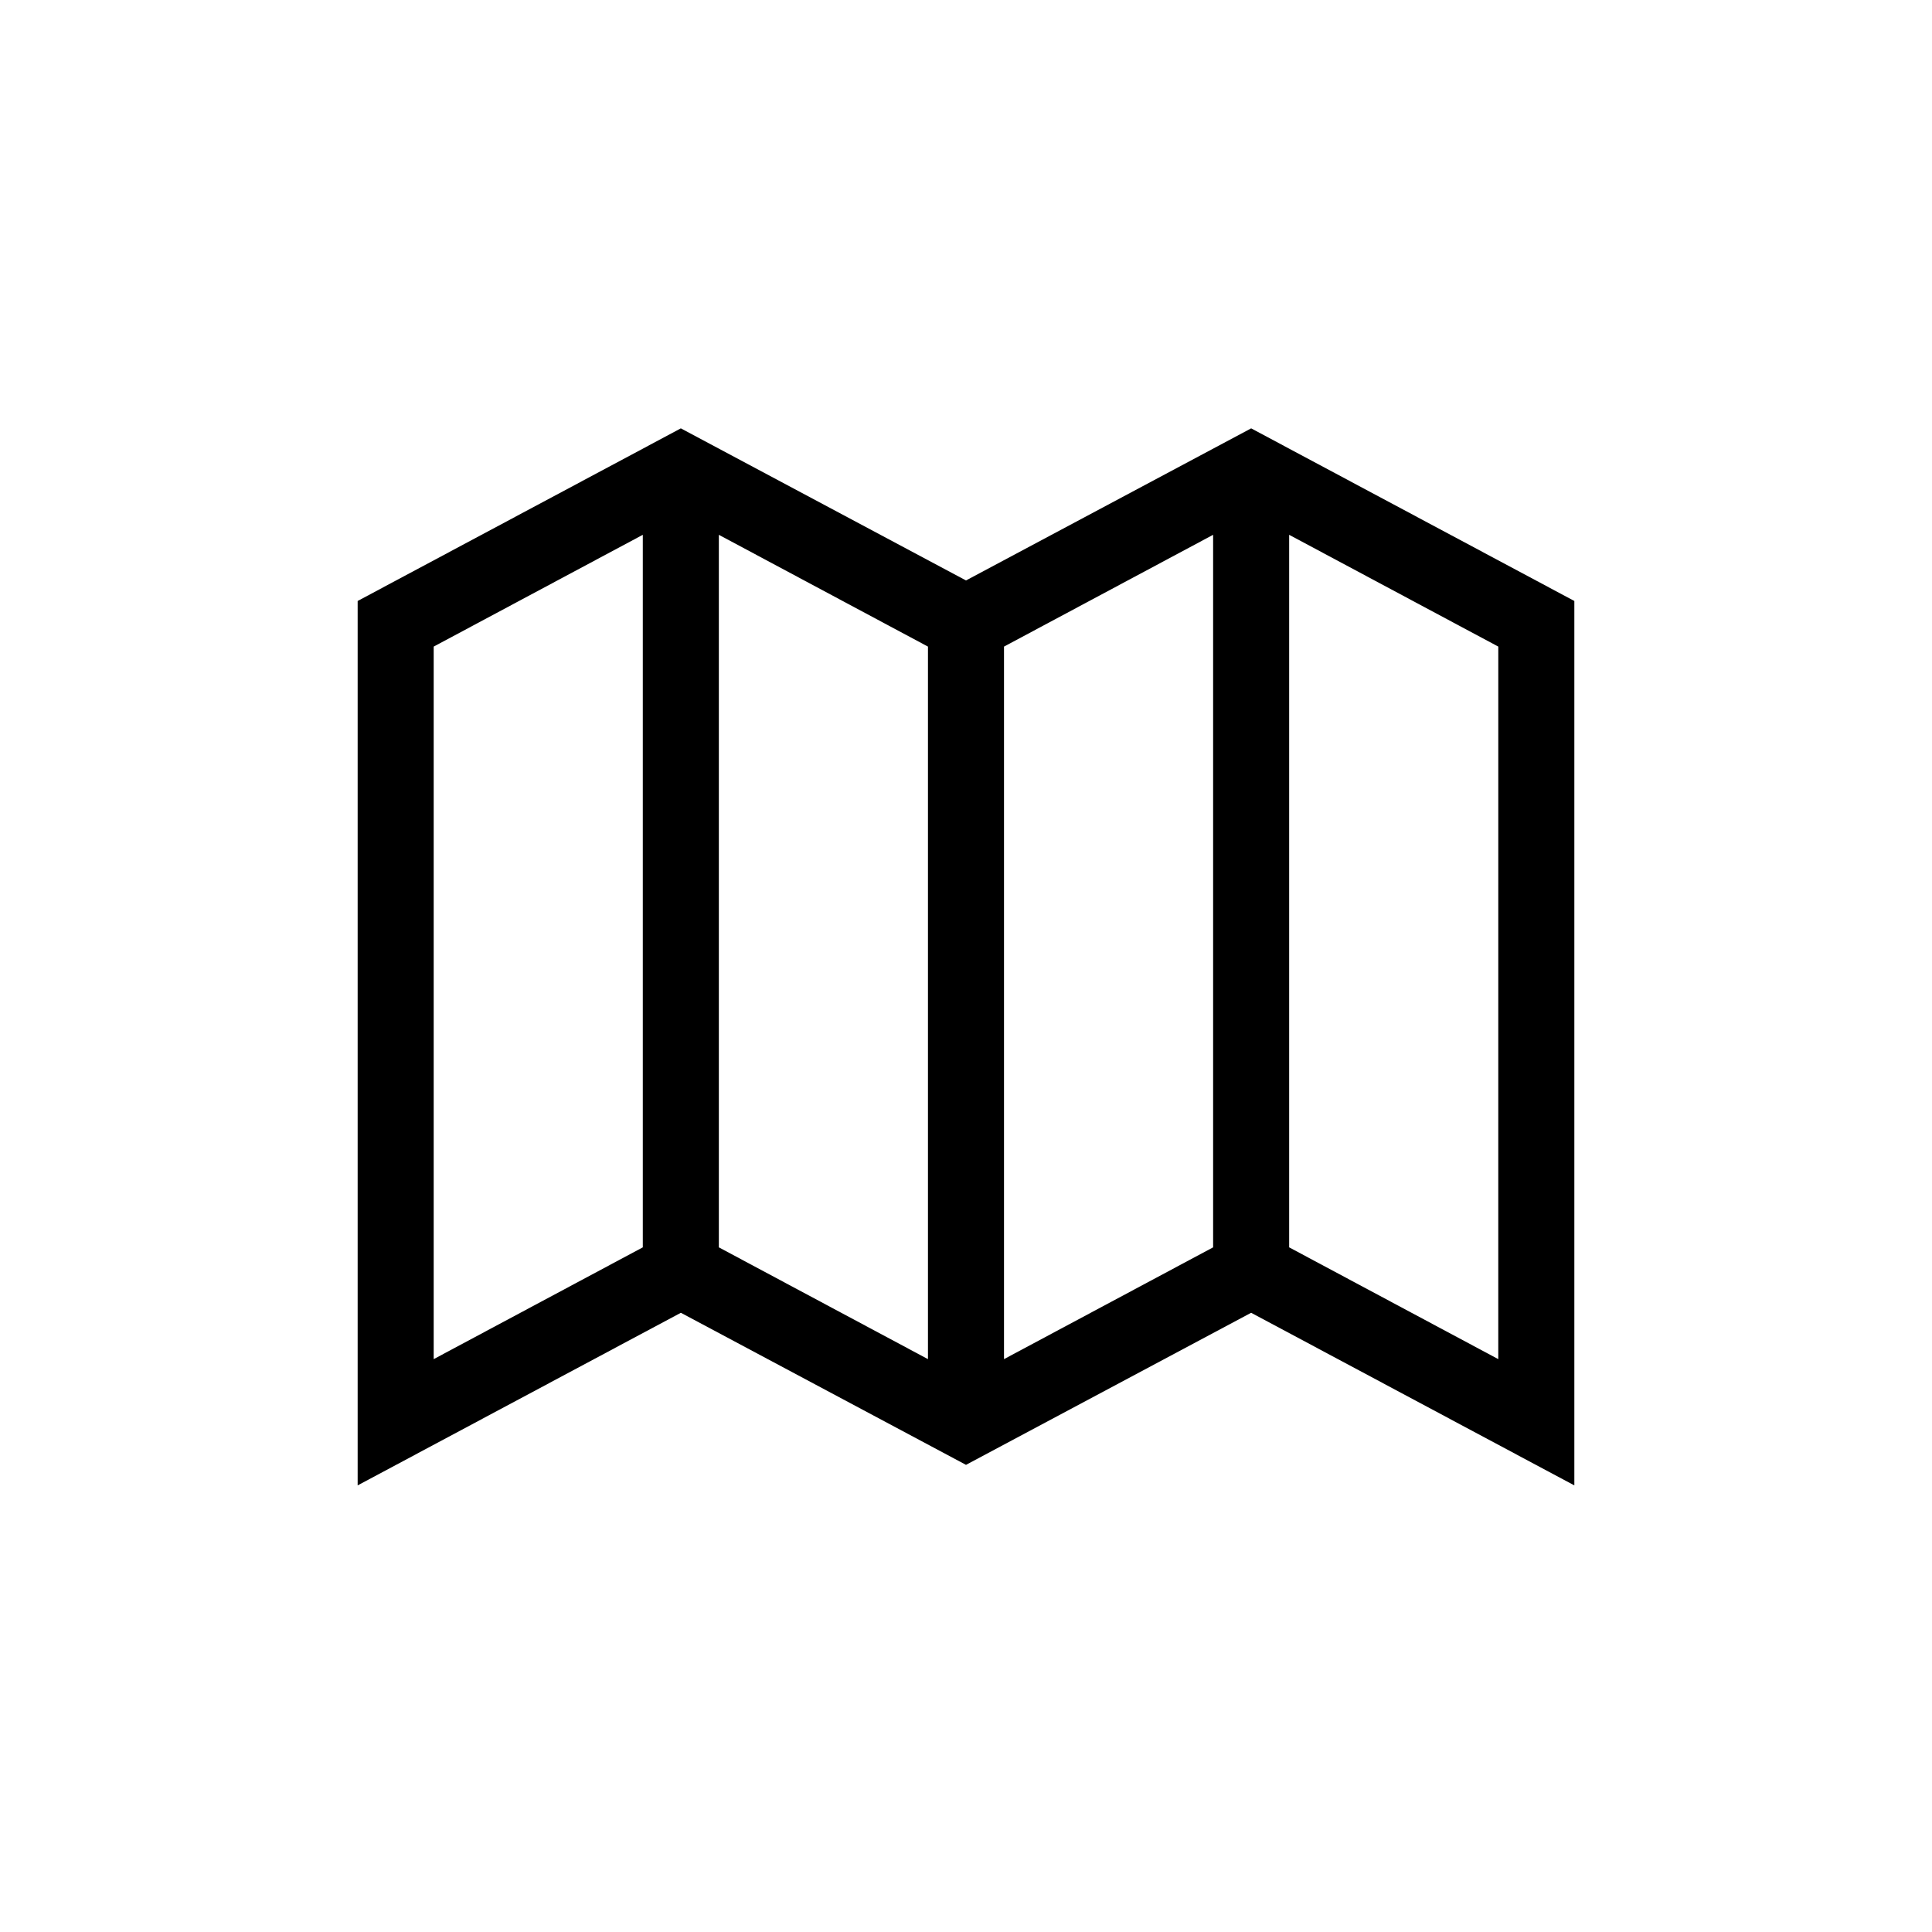 <?xml version="1.0" encoding="UTF-8"?>
<!-- Uploaded to: ICON Repo, www.svgrepo.com, Generator: ICON Repo Mixer Tools -->
<svg fill="#000000" width="800px" height="800px" version="1.1" viewBox="144 144 512 512" xmlns="http://www.w3.org/2000/svg">
 <path d="m475.57 257.52-75.57 40.305-75.57-40.305-85.648 45.746v234.38l85.648-45.746 75.57 40.305 75.57-40.305 85.648 45.746v-234.38zm-161.22 217.04-55.418 29.625v-188.83l55.418-29.625zm75.57 29.625-55.418-29.625v-188.83l55.418 29.625zm75.57-29.625-55.418 29.625v-188.83l55.418-29.625zm75.57 29.625-55.418-29.625v-188.83l55.422 29.625z"/>
</svg>